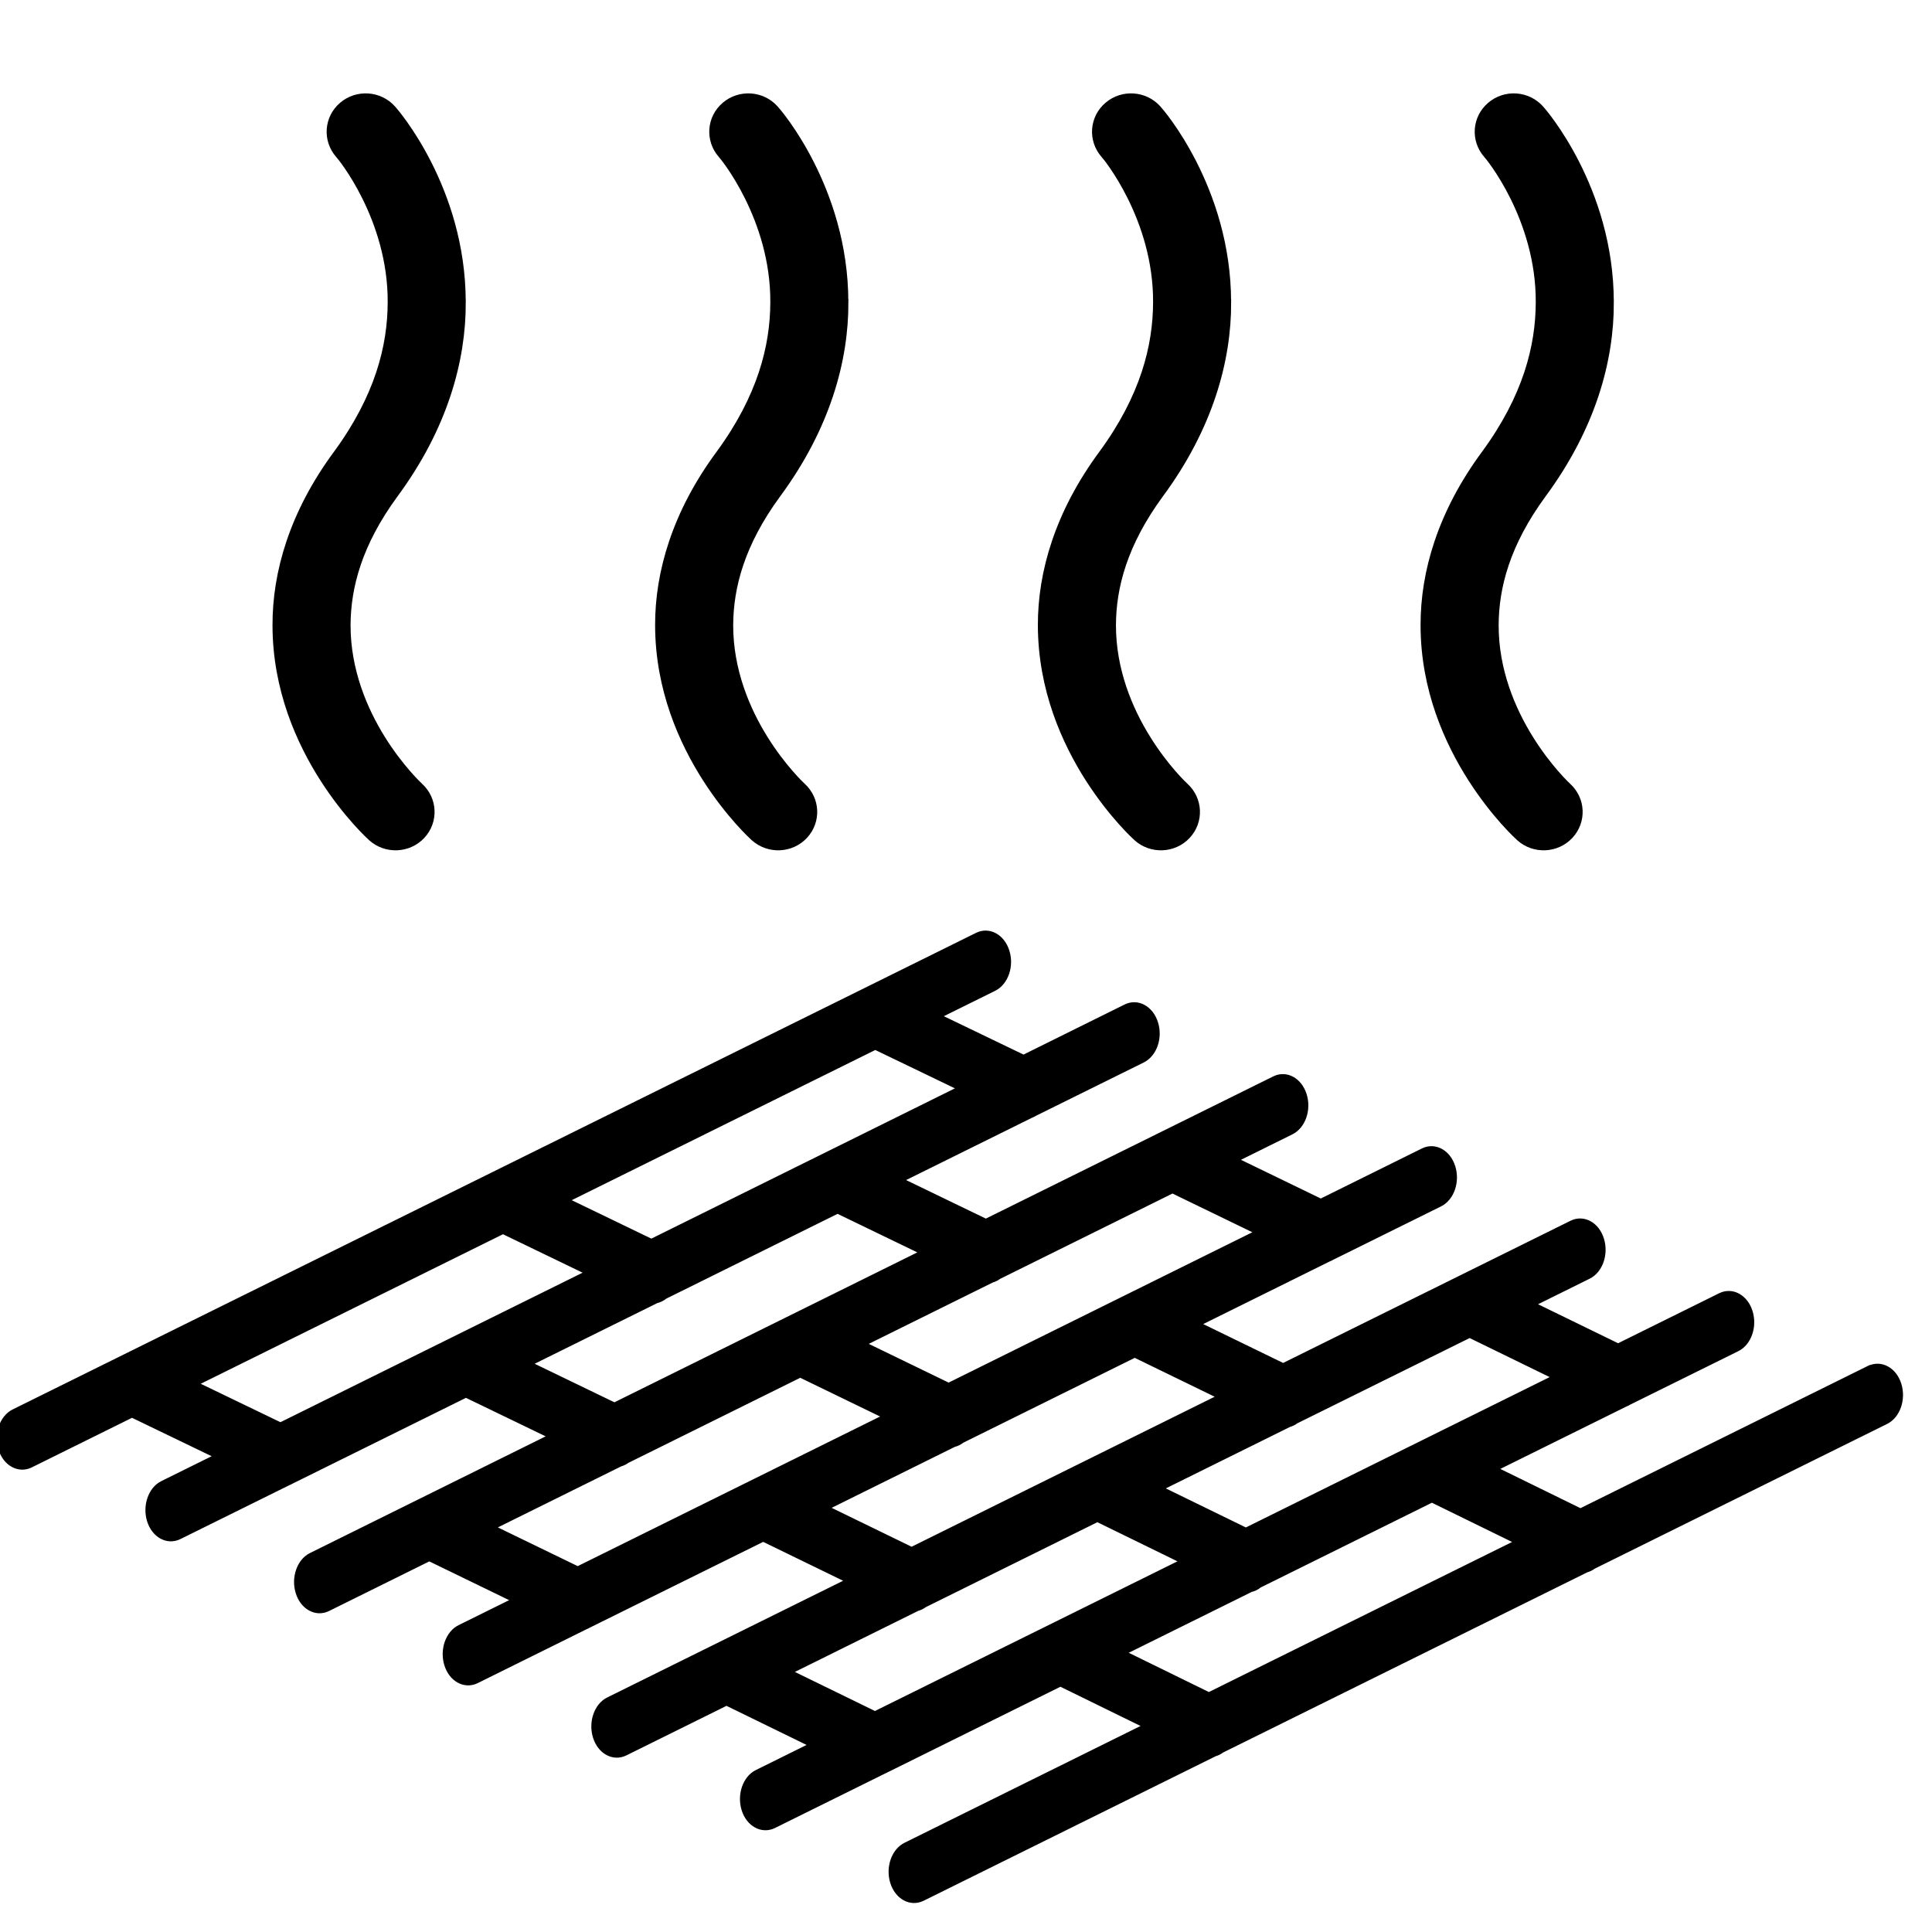 <svg width="60" height="60" viewBox="0 0 60 60" fill="none" xmlns="http://www.w3.org/2000/svg">
<g clip-path="url(#clip0_552_924)">
<path d="M58.053 42.509L49.083 46.949L46.367 45.619L50.484 43.582C50.519 43.568 50.551 43.555 50.582 43.533L53.941 41.872C54.297 41.697 54.471 41.191 54.331 40.744C54.192 40.297 53.79 40.077 53.435 40.252L50.252 41.827L47.539 40.505L49.325 39.621C49.681 39.446 49.855 38.94 49.715 38.493C49.576 38.046 49.174 37.825 48.819 38.001L39.849 42.439L37.14 41.121L41.255 39.084C41.288 39.07 41.322 39.058 41.353 39.037L44.709 37.376C45.065 37.2 45.239 36.694 45.099 36.248C44.96 35.801 44.558 35.58 44.203 35.756L41.019 37.332L38.312 36.02L40.093 35.138C40.449 34.962 40.624 34.456 40.483 34.009C40.343 33.563 39.942 33.342 39.587 33.518L30.617 37.956L27.912 36.649L32.019 34.617C32.055 34.603 32.088 34.59 32.122 34.566L35.477 32.906C35.833 32.73 36.008 32.224 35.867 31.777C35.727 31.331 35.326 31.11 34.971 31.285L31.787 32.862L29.084 31.56L30.861 30.681C31.217 30.505 31.392 29.999 31.251 29.552C31.112 29.104 30.71 28.885 30.355 29.061L0.438 43.861C0.083 44.036 -0.091 44.543 0.048 44.989C0.187 45.436 0.589 45.657 0.944 45.481L4.099 43.92L6.801 45.223L5.054 46.087C4.699 46.263 4.525 46.769 4.664 47.216C4.803 47.663 5.205 47.883 5.56 47.707L8.946 46.032C8.978 46.018 9.009 46.006 9.041 45.986L14.47 43.3L17.174 44.606L9.67 48.321C9.315 48.496 9.141 49.003 9.28 49.449C9.419 49.896 9.821 50.117 10.176 49.941L13.332 48.379L16.039 49.693L14.286 50.56C13.931 50.736 13.757 51.242 13.896 51.689C14.035 52.136 14.437 52.356 14.792 52.181L18.179 50.504C18.212 50.491 18.241 50.478 18.271 50.459L23.701 47.773L26.411 49.091L18.902 52.806C18.547 52.981 18.373 53.487 18.512 53.934C18.651 54.381 19.053 54.601 19.408 54.426L22.562 52.865L25.276 54.19L23.518 55.06C23.163 55.235 22.989 55.741 23.128 56.188C23.267 56.635 23.669 56.855 24.024 56.68L27.41 55.005C27.442 54.99 27.472 54.977 27.503 54.96L32.932 52.272L35.647 53.601L28.134 57.319C27.779 57.495 27.605 58.001 27.744 58.448C27.883 58.895 28.285 59.115 28.64 58.94L37.717 54.448C37.794 54.426 37.865 54.392 37.933 54.34L49.257 48.737C49.334 48.715 49.407 48.682 49.475 48.63L58.562 44.132C58.917 43.957 59.091 43.45 58.952 43.004C58.813 42.557 58.411 42.336 58.056 42.512L58.053 42.509ZM48.354 42.766L38.692 47.548L35.979 46.224L40.024 44.222C40.1 44.2 40.171 44.167 40.238 44.116L45.641 41.443L48.353 42.766H48.354ZM39.12 38.268L29.461 43.049L26.753 41.736L30.794 39.736C30.871 39.714 30.942 39.682 31.008 39.63L36.412 36.955L39.12 38.268ZM29.883 33.799L20.229 38.578L17.528 37.274L27.182 32.497L29.885 33.799H29.883ZM6.008 42.975L15.62 38.219L18.321 39.523L8.71 44.279L6.008 42.976V42.975ZM16.376 42.354L20.381 40.373C20.474 40.352 20.559 40.31 20.639 40.245L26.011 37.586L28.716 38.893L19.082 43.661L16.377 42.354H16.376ZM15.234 47.436L19.255 45.446C19.331 45.424 19.401 45.392 19.468 45.342L24.852 42.677L27.56 43.99L17.942 48.749L15.235 47.436H15.234ZM25.601 46.828L29.621 44.838C29.708 44.818 29.788 44.779 29.863 44.719L35.24 42.058L37.95 43.376L28.311 48.147L25.601 46.828ZM24.459 51.924L28.482 49.932C28.56 49.912 28.632 49.877 28.7 49.825L34.08 47.162L36.793 48.488L27.173 53.248L24.459 51.924ZM34.828 51.329L38.841 49.343C38.935 49.323 39.019 49.281 39.097 49.216L44.469 46.557L47.186 47.887L37.543 52.659L34.828 51.329Z" fill="black" stroke="black" stroke-width="0.2"/>
<path d="M14.364 9.39C14.364 7.597 13.827 6.111 13.299 5.071C12.769 4.031 12.241 3.426 12.197 3.377C11.793 2.921 11.091 2.871 10.627 3.268C10.165 3.661 10.114 4.347 10.513 4.806C10.55 4.835 12.156 6.771 12.14 9.392C12.136 10.751 11.747 12.321 10.455 14.085C9.089 15.933 8.558 17.782 8.563 19.419C8.564 21.415 9.313 23.055 10.037 24.187C10.765 25.323 11.482 25.974 11.531 26.019C11.983 26.427 12.686 26.399 13.103 25.955C13.518 25.511 13.489 24.823 13.039 24.413C13.011 24.388 12.425 23.836 11.867 22.939C11.307 22.04 10.786 20.815 10.787 19.418C10.792 18.229 11.142 16.889 12.259 15.364C13.81 13.262 14.37 11.182 14.365 9.39H14.364Z" fill="black" stroke="black" stroke-width="0.2"/>
<path d="M26.246 9.39C26.246 7.597 25.709 6.111 25.181 5.071C24.652 4.031 24.124 3.426 24.079 3.377C23.677 2.921 22.974 2.871 22.51 3.268C22.047 3.661 21.997 4.347 22.396 4.806C22.433 4.835 24.039 6.771 24.023 9.392C24.018 10.751 23.63 12.321 22.338 14.085C20.972 15.933 20.441 17.782 20.445 19.419C20.448 21.415 21.196 23.055 21.92 24.187C22.648 25.323 23.364 25.974 23.413 26.019C23.866 26.427 24.569 26.399 24.986 25.955C25.401 25.511 25.373 24.823 24.922 24.413C24.894 24.388 24.308 23.836 23.75 22.939C23.189 22.04 22.669 20.815 22.67 19.418C22.675 18.229 23.025 16.889 24.142 15.364C25.693 13.262 26.252 11.182 26.248 9.39H26.246Z" fill="black" stroke="black" stroke-width="0.2"/>
<path d="M38.133 9.39C38.133 7.597 37.596 6.111 37.068 5.071C36.539 4.031 36.011 3.426 35.966 3.377C35.563 2.921 34.861 2.871 34.397 3.268C33.934 3.661 33.884 4.347 34.283 4.806C34.32 4.835 35.926 6.771 35.91 9.392C35.905 10.751 35.517 12.321 34.225 14.085C32.859 15.933 32.328 17.782 32.332 19.419C32.335 21.415 33.083 23.055 33.806 24.187C34.535 25.323 35.251 25.974 35.3 26.019C35.752 26.427 36.456 26.399 36.872 25.955C37.288 25.511 37.258 24.823 36.809 24.413C36.78 24.388 36.194 23.836 35.637 22.939C35.076 22.04 34.556 20.815 34.557 19.418C34.561 18.229 34.911 16.889 36.028 15.364C37.58 13.262 38.139 11.182 38.135 9.39H38.133Z" fill="black" stroke="black" stroke-width="0.2"/>
<path d="M50.018 9.39C50.018 7.597 49.481 6.111 48.953 5.071C48.423 4.031 47.895 3.426 47.851 3.377C47.447 2.921 46.746 2.871 46.282 3.268C45.819 3.661 45.768 4.347 46.167 4.806C46.204 4.835 47.811 6.771 47.794 9.392C47.79 10.751 47.401 12.321 46.109 14.085C44.743 15.933 44.212 17.782 44.217 19.419C44.218 21.415 44.967 23.055 45.691 24.187C46.419 25.323 47.136 25.974 47.185 26.019C47.637 26.427 48.34 26.399 48.757 25.955C49.172 25.511 49.144 24.823 48.693 24.413C48.665 24.388 48.079 23.836 47.522 22.939C46.961 22.04 46.44 20.815 46.442 19.418C46.446 18.229 46.796 16.889 47.913 15.364C49.465 13.262 50.024 11.182 50.019 9.39H50.018Z" fill="black" stroke="black" stroke-width="0.2"/>
</g>
<defs>
<clipPath id="clip0_552_924">
<rect width="60" height="60" fill="white"/>
</clipPath>
</defs>
</svg>
